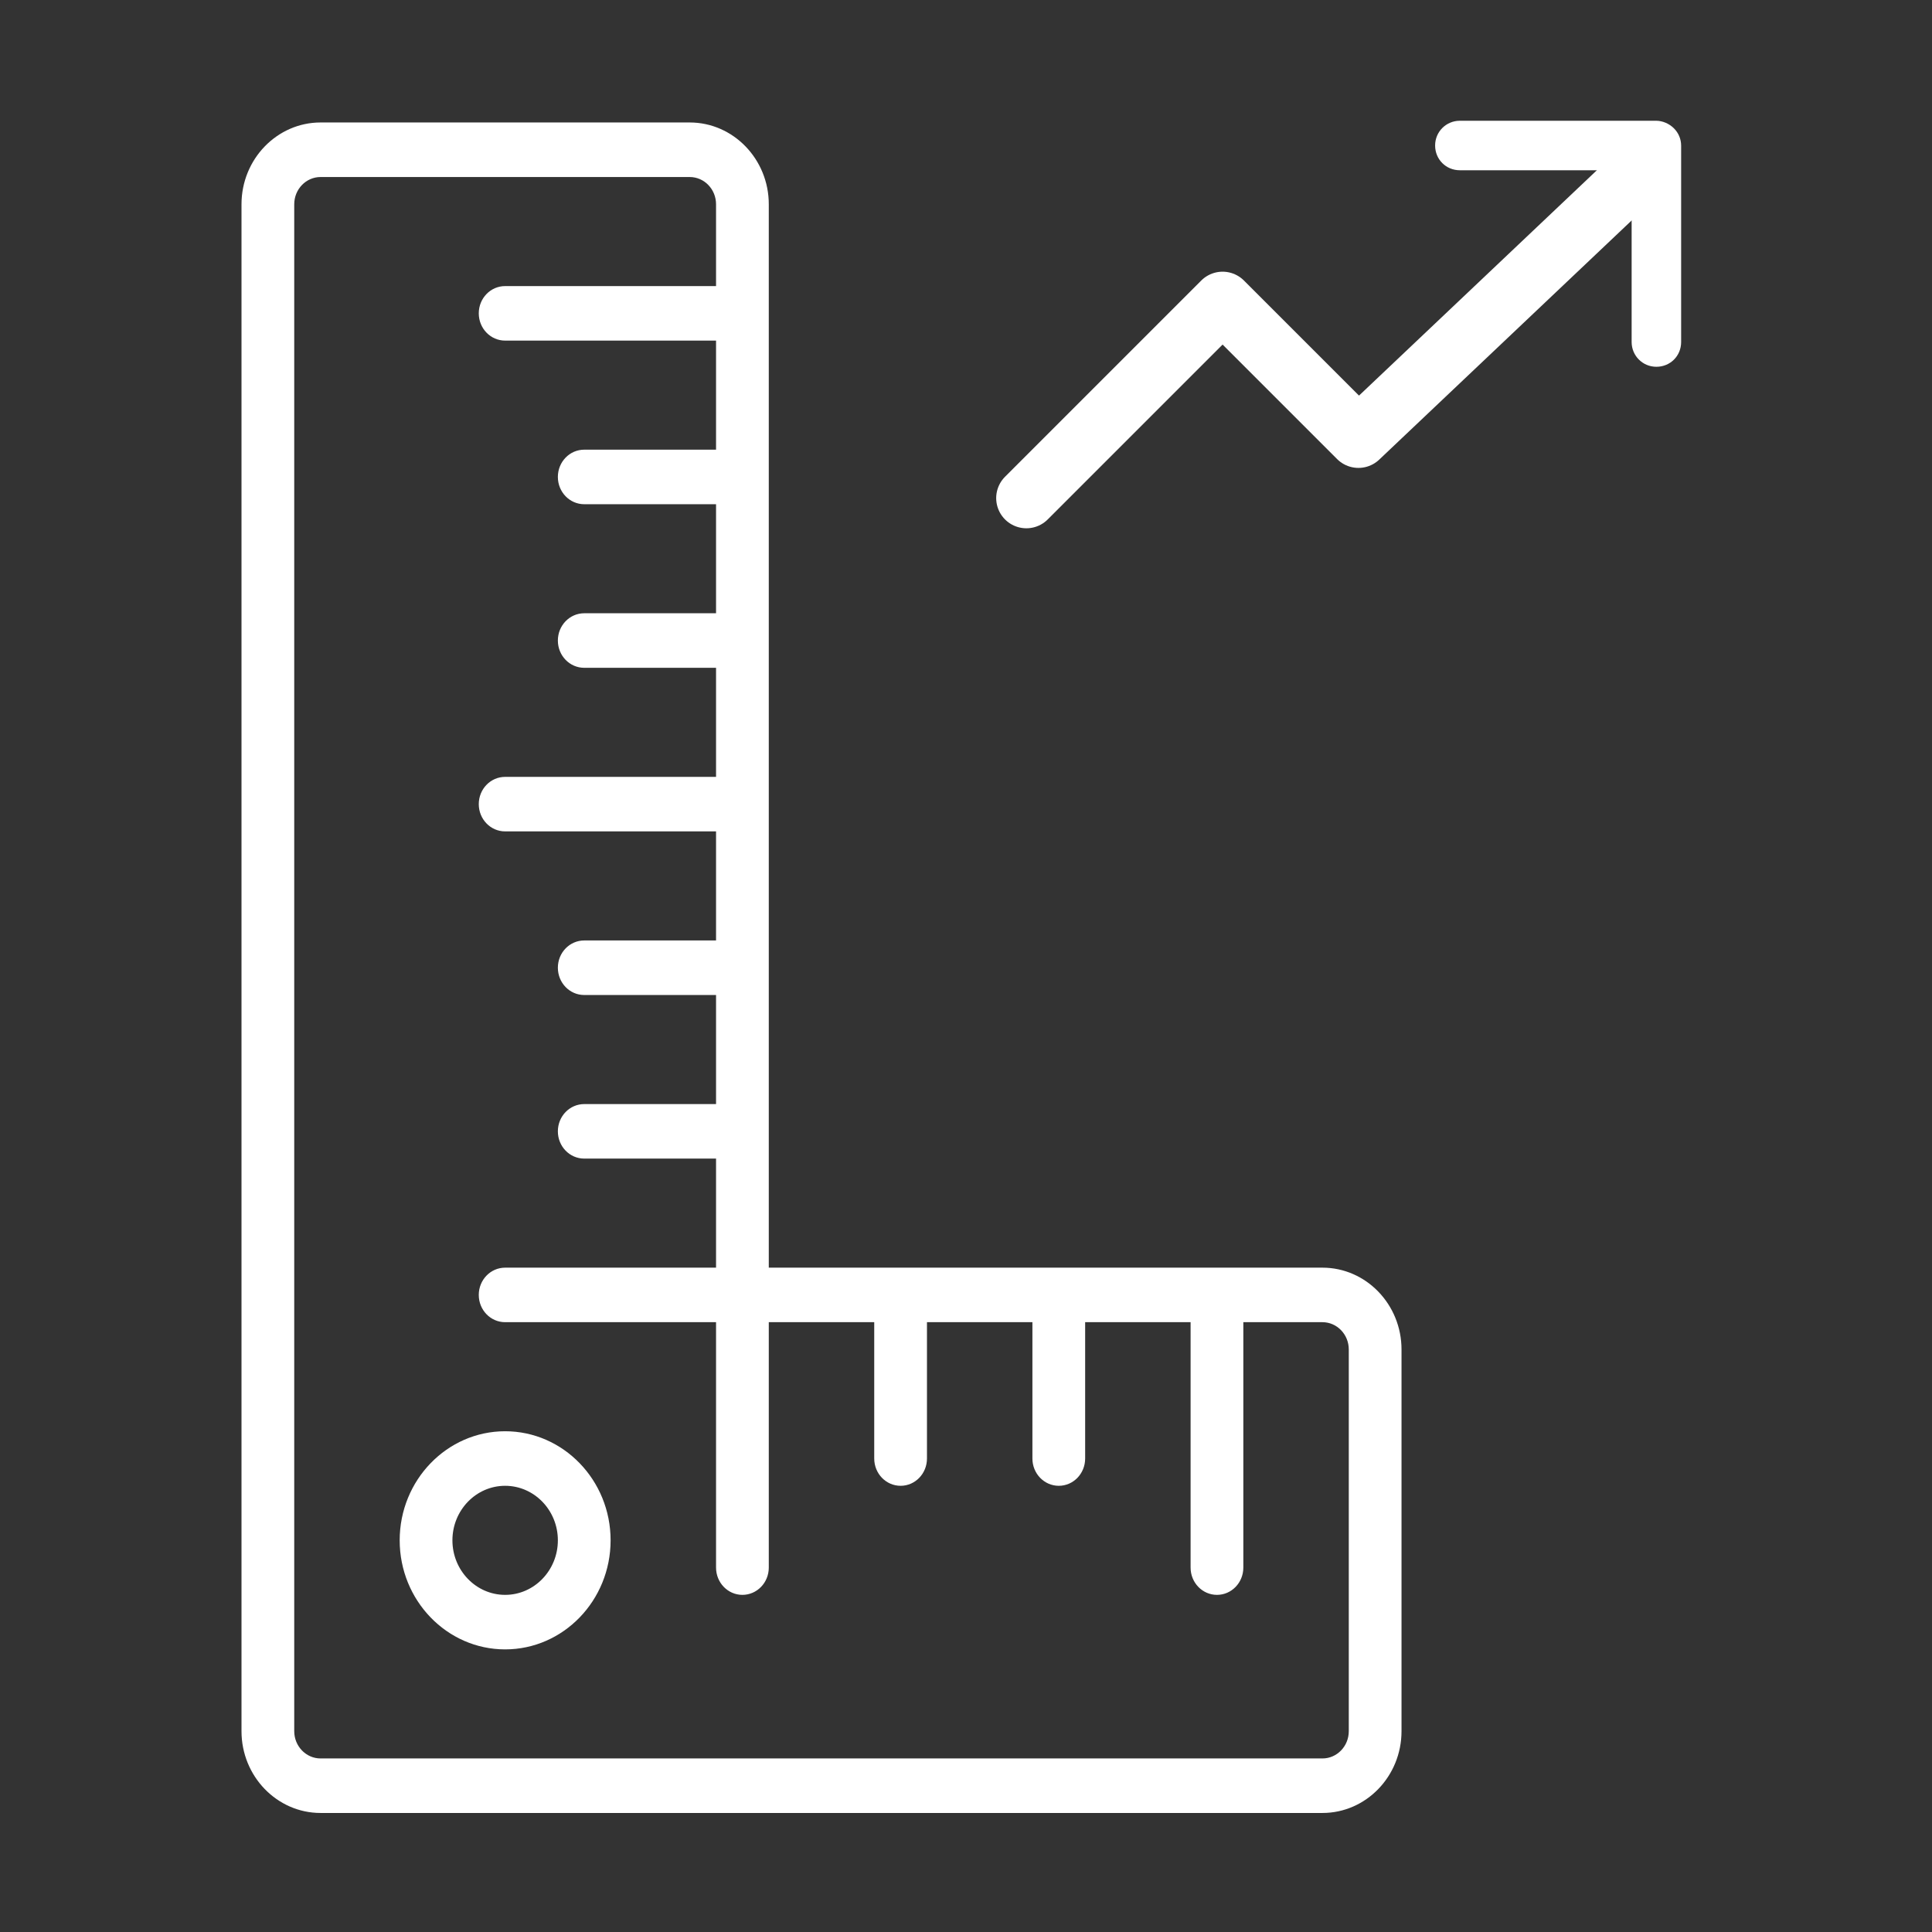 <svg width="64" height="64" viewBox="0 0 64 64" fill="none" xmlns="http://www.w3.org/2000/svg">
<rect x="0" y="0" width="64" height="64" fill="#333333" stroke="none"/>
<path d="M10.62 4.057C9.176 4.057 8 5.273 8 6.767V57.348C8 58.842 9.176 60.057 10.62 60.057H43.807C45.252 60.057 46.427 58.842 46.427 57.348V44.703C46.427 43.209 45.252 41.993 43.807 41.993H25.467V6.767C25.467 5.273 24.291 4.057 22.847 4.057H10.62ZM10.62 5.864H22.847C23.329 5.864 23.72 6.268 23.72 6.767V9.477H16.733C16.25 9.477 15.86 9.88 15.86 10.38C15.86 10.879 16.25 11.283 16.733 11.283H23.72V14.896H19.354C18.87 14.896 18.48 15.3 18.48 15.799C18.48 16.299 18.87 16.703 19.354 16.703H23.72V20.315H19.354C18.87 20.315 18.48 20.719 18.48 21.219C18.48 21.718 18.87 22.122 19.354 22.122H23.72V25.735H16.733C16.25 25.735 15.86 26.139 15.86 26.638C15.86 27.137 16.25 27.541 16.733 27.541H23.72V31.154H19.354C18.87 31.154 18.48 31.558 18.48 32.057C18.48 32.557 18.87 32.961 19.354 32.961H23.72V36.574H19.354C18.87 36.574 18.48 36.977 18.48 37.477C18.48 37.976 18.87 38.38 19.354 38.38H23.72V41.993H16.733C16.25 41.993 15.86 42.397 15.86 42.896C15.86 43.396 16.25 43.799 16.733 43.799H23.72V51.928C23.72 52.428 24.111 52.832 24.593 52.832C25.076 52.832 25.467 52.428 25.467 51.928V43.799H28.96V48.315C28.96 48.815 29.351 49.219 29.834 49.219C30.317 49.219 30.707 48.815 30.707 48.315V43.799H34.2V48.315C34.2 48.815 34.591 49.219 35.074 49.219C35.557 49.219 35.947 48.815 35.947 48.315V43.799H39.44V51.928C39.44 52.428 39.831 52.832 40.314 52.832C40.797 52.832 41.187 52.428 41.187 51.928V43.799H43.807C44.289 43.799 44.68 44.204 44.68 44.703V57.348C44.68 57.846 44.289 58.251 43.807 58.251H10.62C10.138 58.251 9.747 57.846 9.747 57.348V6.767C9.747 6.268 10.138 5.864 10.62 5.864ZM16.733 47.412C14.807 47.412 13.24 49.033 13.24 51.025C13.24 53.018 14.807 54.638 16.733 54.638C18.66 54.638 20.227 53.018 20.227 51.025C20.227 49.033 18.66 47.412 16.733 47.412ZM16.733 49.219C17.697 49.219 18.48 50.029 18.48 51.025C18.48 52.021 17.697 52.832 16.733 52.832C15.77 52.832 14.987 52.021 14.987 51.025C14.987 50.029 15.77 49.219 16.733 49.219Z" fill="white"/>
<path d="M48.36 4H54.86C55.08 4 55.3 4.1 55.45 4.25C55.6 4.4 55.69 4.6 55.69 4.83V11.33C55.69 11.79 55.33 12.15 54.87 12.15C54.41 12.15 54.05 11.78 54.05 11.33V6.8V5.64H52.89H48.36C47.9 5.64 47.54 5.28 47.54 4.82C47.54 4.36 47.91 4 48.36 4Z" fill="white"/>
<path d="M54.5 5.5L45 14.5L40.5 10L34 16.5" stroke="white" stroke-width="2" stroke-linecap="round" stroke-linejoin="round"/>
</svg>
